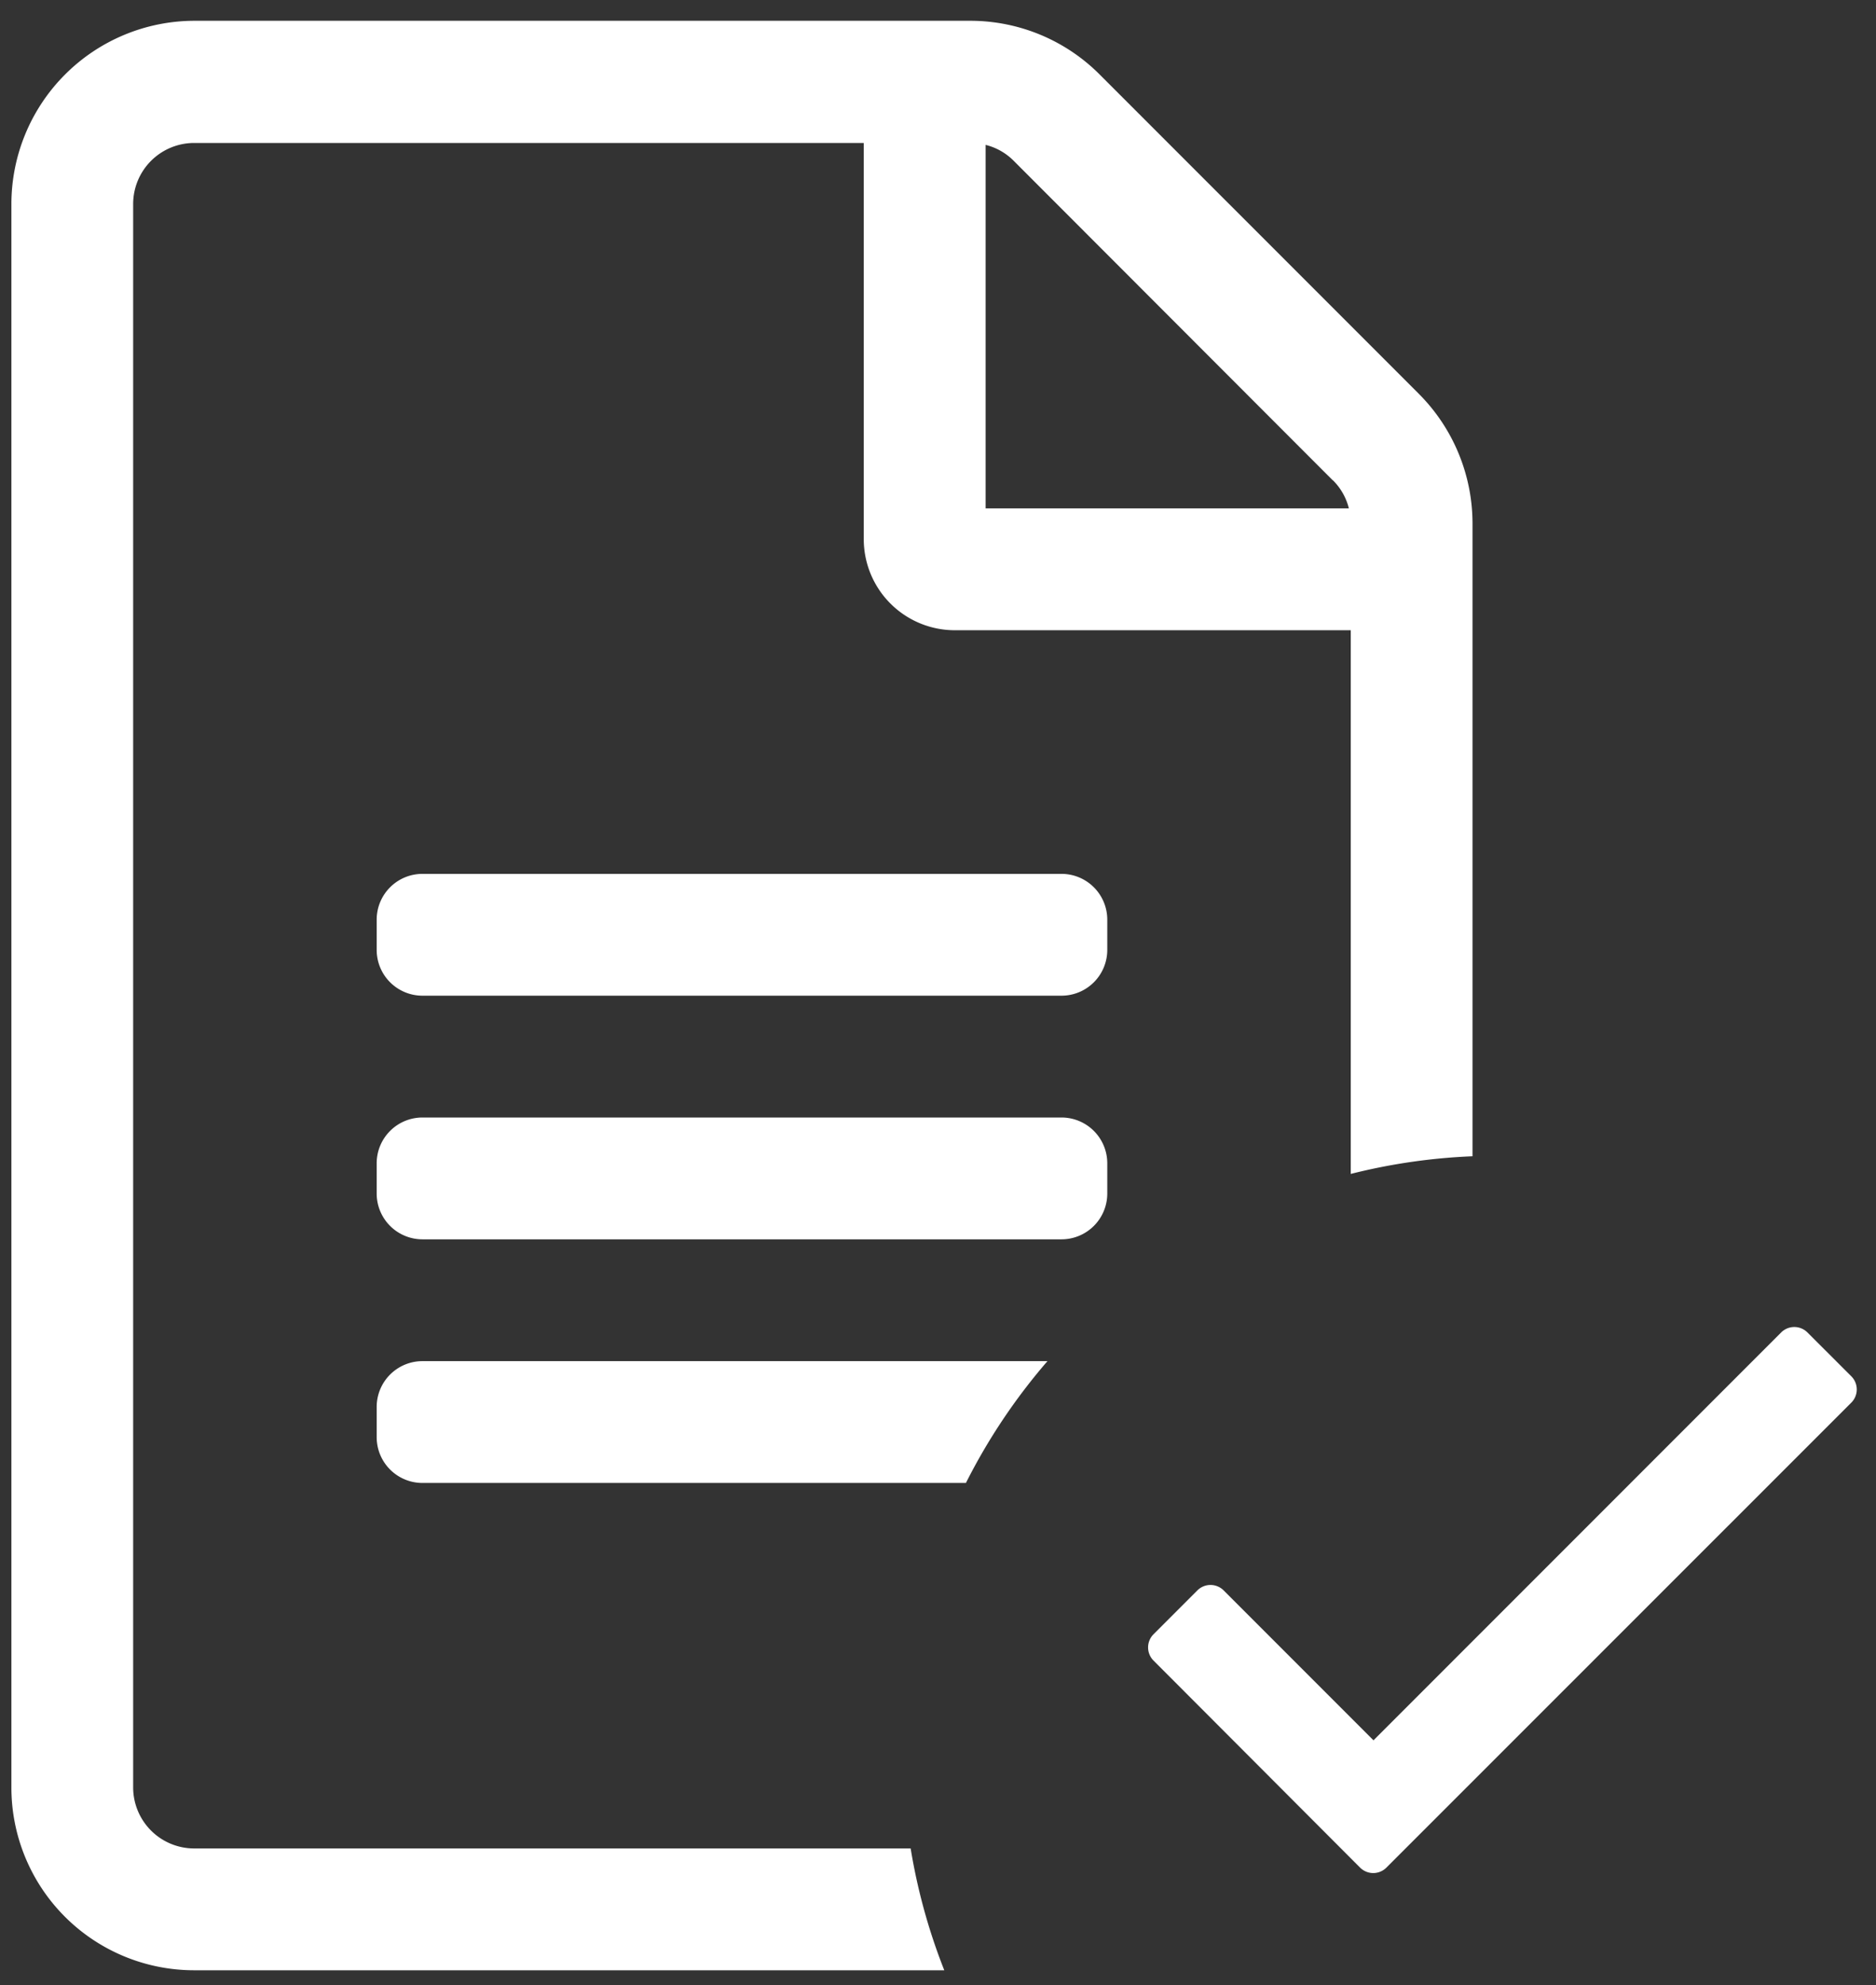 <?xml version="1.0" encoding="UTF-8"?> <svg xmlns="http://www.w3.org/2000/svg" width="52" height="55" viewBox="0 0 52 55"><rect x="0" y="0" width="52" height="55" fill="#333333" stroke="none"/> <defs> <style> .cls-1 { fill: #fff; fill-rule: evenodd; } </style> </defs> <path id="Эллипс_11" data-name="Эллипс 11" class="cls-1" d="M49.371,36.916l-11.3,11.3-4.153-4.153a0.516,0.516,0,0,0-.729,0l-1.215,1.215a0.516,0.516,0,0,0,0,.729L37.7,51.743a0.516,0.516,0,0,0,.729,0L51.316,38.86a0.516,0.516,0,0,0,0-.729L50.1,36.916A0.516,0.516,0,0,0,49.371,36.916Zm-11.93-4.392V17.461H26.473a2.525,2.525,0,0,1-2.531-2.531V3.961H5.379A1.692,1.692,0,0,0,3.691,5.649V49.524a1.692,1.692,0,0,0,1.687,1.688H25.242a16.363,16.363,0,0,0,.932,3.375H5.379A5.064,5.064,0,0,1,.316,49.524V5.649A5.08,5.08,0,0,1,5.379.576H26.905A5.063,5.063,0,0,1,30.48,2.063l8.849,8.849A5.087,5.087,0,0,1,40.816,14.5V32.035A16.466,16.466,0,0,0,37.441,32.524Zm-0.5-19.218L28.1,4.457a1.66,1.66,0,0,0-.78-0.443V14.086H37.389A1.658,1.658,0,0,0,36.946,13.306ZM26.774,41.086H11.707a1.269,1.269,0,0,1-1.266-1.266V38.977a1.269,1.269,0,0,1,1.266-1.266H29.034A16.5,16.5,0,0,0,26.774,41.086Zm2.652-13.5H11.707a1.269,1.269,0,0,1-1.266-1.266V25.477a1.269,1.269,0,0,1,1.266-1.266H29.426a1.269,1.269,0,0,1,1.266,1.266v0.844A1.269,1.269,0,0,1,29.426,27.586Zm1.266,5.484a1.269,1.269,0,0,1-1.266,1.266H11.707a1.269,1.269,0,0,1-1.266-1.266V32.227a1.269,1.269,0,0,1,1.266-1.266H29.426a1.269,1.269,0,0,1,1.266,1.266v0.844Z"></path> </svg> 